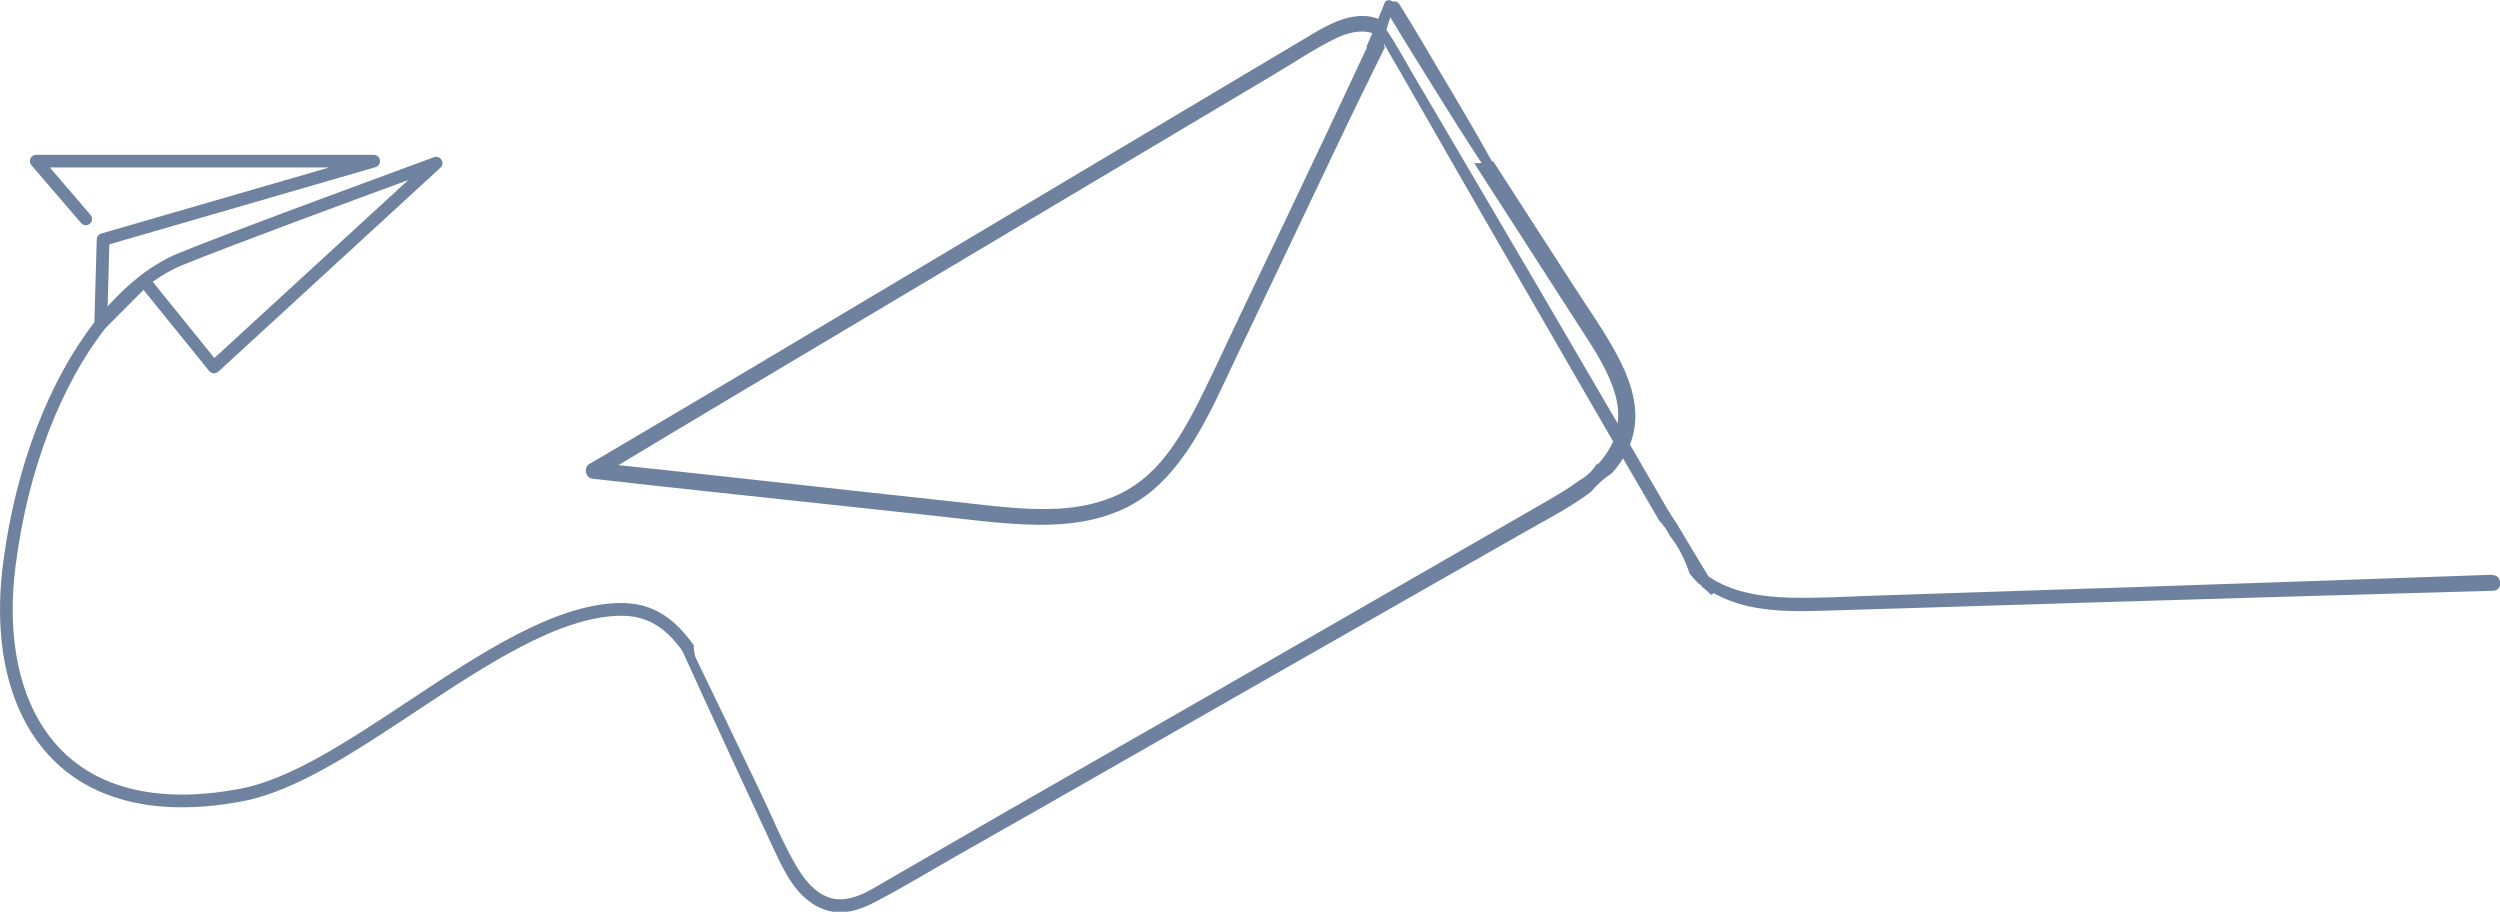 <svg xmlns="http://www.w3.org/2000/svg" id="Layer_1" data-name="Layer 1" viewBox="0 0 190.21 69.37"><defs><style> .cls-1 { fill: #6f83a0; } .cls-1, .cls-2 { stroke-width: 0px; } .cls-2 { fill: #6e82a0; } </style></defs><path class="cls-2" d="m189.59,43.73c-8.99.32-17.97.63-26.96.93-4.46.15-8.93.29-13.39.44-2.22.07-4.43.15-6.65.22-2.14.07-4.3.21-6.44.15-2.12-.06-4.37-.39-6.16-1.61-.42-.71-.85-1.41-1.28-2.12-.53-.86-1.02-1.77-1.6-2.6-.01-.08-.06-.15-.12-.19-.99-1.71-1.99-3.42-2.98-5.13.05-.14.1-.27.15-.41.64-2.04.03-4.12-.9-5.96-1.02-2.02-2.37-3.89-3.59-5.79l-3.85-5.96c-.74-1.14-1.47-2.28-2.21-3.43-.03,0-.06.01-.09.02-1.02-1.83-2.07-3.64-3.14-5.44-1.3-2.16-2.55-4.36-3.89-6.5-.14-.22-.35-.28-.54-.23-.17-.15-.5-.16-.6.1-.16.41-.33.81-.49,1.21-.19-.07-.38-.12-.58-.16-1.58-.27-3.1.53-4.41,1.31-1.58.94-3.16,1.88-4.74,2.82-3.2,1.9-6.39,3.81-9.59,5.71-6.39,3.81-12.78,7.61-19.17,11.42-6.36,3.79-12.73,7.59-19.11,11.35-.81.48-1.62.95-2.43,1.43-.44.26-.29,1.05.23,1.11,5.82.67,11.64,1.27,17.46,1.9l8.54.92c2.63.28,5.28.66,7.93.69,2.38.02,4.79-.3,6.92-1.42,2.03-1.06,3.55-2.83,4.77-4.74,1.33-2.09,2.33-4.38,3.39-6.61,1.24-2.6,2.48-5.2,3.72-7.8,1.4-2.94,2.8-5.88,4.2-8.82,1.1-2.32,2.24-4.62,3.37-6.93-.03-.11-.05-.22-.08-.33.41.77.87,1.52,1.3,2.27.72,1.25,1.43,2.5,2.15,3.75,1.42,2.47,2.83,4.95,4.25,7.41,2.85,4.93,5.7,9.87,8.55,14.8.4.69.8,1.38,1.2,2.07-.23.54-.56,1.06-.97,1.53-.06.07-.13.14-.19.21-.01-.02-.02-.05-.03-.07-.14.19-.29.37-.43.56-.29.31-.62.57-.98.77-.76.56-1.57,1.04-2.38,1.51-1.96,1.14-3.93,2.26-5.89,3.39-7.94,4.58-15.89,9.14-23.84,13.7-3.96,2.27-7.93,4.53-11.89,6.81-1.95,1.13-3.9,2.26-5.85,3.38-1,.58-2,1.16-3.01,1.74-.92.53-1.87,1.15-2.94,1.29-1.76.24-2.95-1.16-3.75-2.52-1.06-1.81-1.86-3.81-2.77-5.7-1.79-3.76-3.61-7.49-5.41-11.24-.18.14-.37.26-.58.37,1.31,2.88,2.62,5.75,3.95,8.62.99,2.15,1.99,4.29,2.99,6.44.71,1.51,1.44,3.18,2.81,4.21.66.5,1.42.8,2.25.83,1.02.03,1.97-.37,2.85-.83,2.08-1.08,4.09-2.31,6.13-3.47,4.14-2.34,8.27-4.7,12.4-7.06,8.2-4.69,16.41-9.38,24.62-14.05,2.07-1.18,4.13-2.35,6.2-3.53,1.69-.96,3.46-1.86,5.02-3.04.45-.54.98-1.02,1.58-1.41.32-.35.61-.73.87-1.14.92,1.58,1.84,3.17,2.76,4.75.33.34.6.72.79,1.14.16.19.31.4.46.62.46.72.79,1.47,1.05,2.24.02.03.05.07.07.1.19.23.39.44.59.65.07.05.15.11.22.16.02.04.04.07.06.11.25.18.48.39.69.61.07-.02.14-.07.2-.13.84.46,1.74.79,2.62.99,2.06.47,4.21.4,6.31.33,2.31-.07,4.62-.14,6.93-.21,9.24-.28,18.48-.58,27.72-.84l15.73-.45c.77-.02.69-1.22-.08-1.2ZM104,3.42c-.03.08-.03.14,0,.2-2.04,4.35-4.08,8.7-6.15,13.03-1.21,2.54-2.43,5.09-3.64,7.63-1.13,2.36-2.2,4.76-3.42,7.08-1.02,1.92-2.23,3.84-3.96,5.2-1.87,1.46-4.15,2.04-6.48,2.15-2.53.11-5.05-.25-7.56-.52l-8.36-.91c-5.79-.63-11.58-1.29-17.37-1.89,5.7-3.44,11.42-6.83,17.14-10.24,6.23-3.71,12.46-7.42,18.69-11.13,3.14-1.87,6.28-3.74,9.43-5.61,1.56-.93,3.12-1.85,4.67-2.78,1.5-.89,2.98-1.89,4.54-2.66.94-.47,1.96-.74,2.88-.45-.13.3-.26.61-.39.91Zm19.08,28.8c-4.36-7.49-8.74-14.96-13.13-22.42-.79-1.35-1.59-2.7-2.38-4.04-.68-1.16-1.32-2.37-2.09-3.49.1-.32.2-.64.3-.96,1.22,2.05,2.51,4.07,3.76,6.1,1.04,1.68,2.1,3.34,3.18,4.99-.19.01-.37.02-.56.01,2.63,4.09,5.26,8.17,7.89,12.25,1.12,1.75,2.35,3.5,2.89,5.54.18.69.22,1.37.14,2.02Z"></path><path class="cls-1" d="m53.54,51.54c-.46-.77-.73-1.6-.77-2.47-1.3-1.79-2.9-3.25-5.66-3.19-4.93.1-10.56,3.83-16,7.44-4.63,3.07-9,5.96-12.82,6.69-5.72,1.09-10.33.17-13.33-2.66-3.24-3.05-4.57-8.17-3.76-14.42.94-7.25,3.46-13.68,6.83-17.97l2.89-2.9,4.99,6.16c.08.1.21.17.34.18.13.01.26-.04.36-.12l16.9-15.52c.17-.15.2-.41.08-.6-.12-.2-.36-.28-.57-.2-.15.06-15.43,5.65-19.4,7.29-1,.41-1.97.98-2.9,1.69-.03.02-.06.04-.09.07-.85.66-1.66,1.43-2.44,2.3l.13-4.72,20.25-5.87c.23-.07.37-.29.34-.53-.03-.24-.24-.41-.47-.41H2.75c-.19,0-.36.11-.43.28-.08.17-.05.37.07.51l3.78,4.4c.17.2.47.22.67.05.2-.17.22-.47.05-.67l-3.1-3.61h21.26l-17.35,5.03c-.2.06-.34.24-.34.45l-.18,6.3C3.74,28.96,1.19,35.49.24,42.82c-.85,6.56.59,11.97,4.06,15.24,3.24,3.05,8.14,4.05,14.17,2.9,4.01-.77,8.46-3.71,13.17-6.83,5.33-3.53,10.84-7.18,15.5-7.28.05,0,.09,0,.14,0,3.02,0,4.36,2.12,5.9,4.56.12.19.25.39.38.59-.01-.15-.01-.3-.01-.46ZM13.96,20.14c3.02-1.25,12.66-4.81,17.1-6.44l-14.75,13.54-4.69-5.8c.76-.54,1.54-.98,2.34-1.31Z"></path></svg>